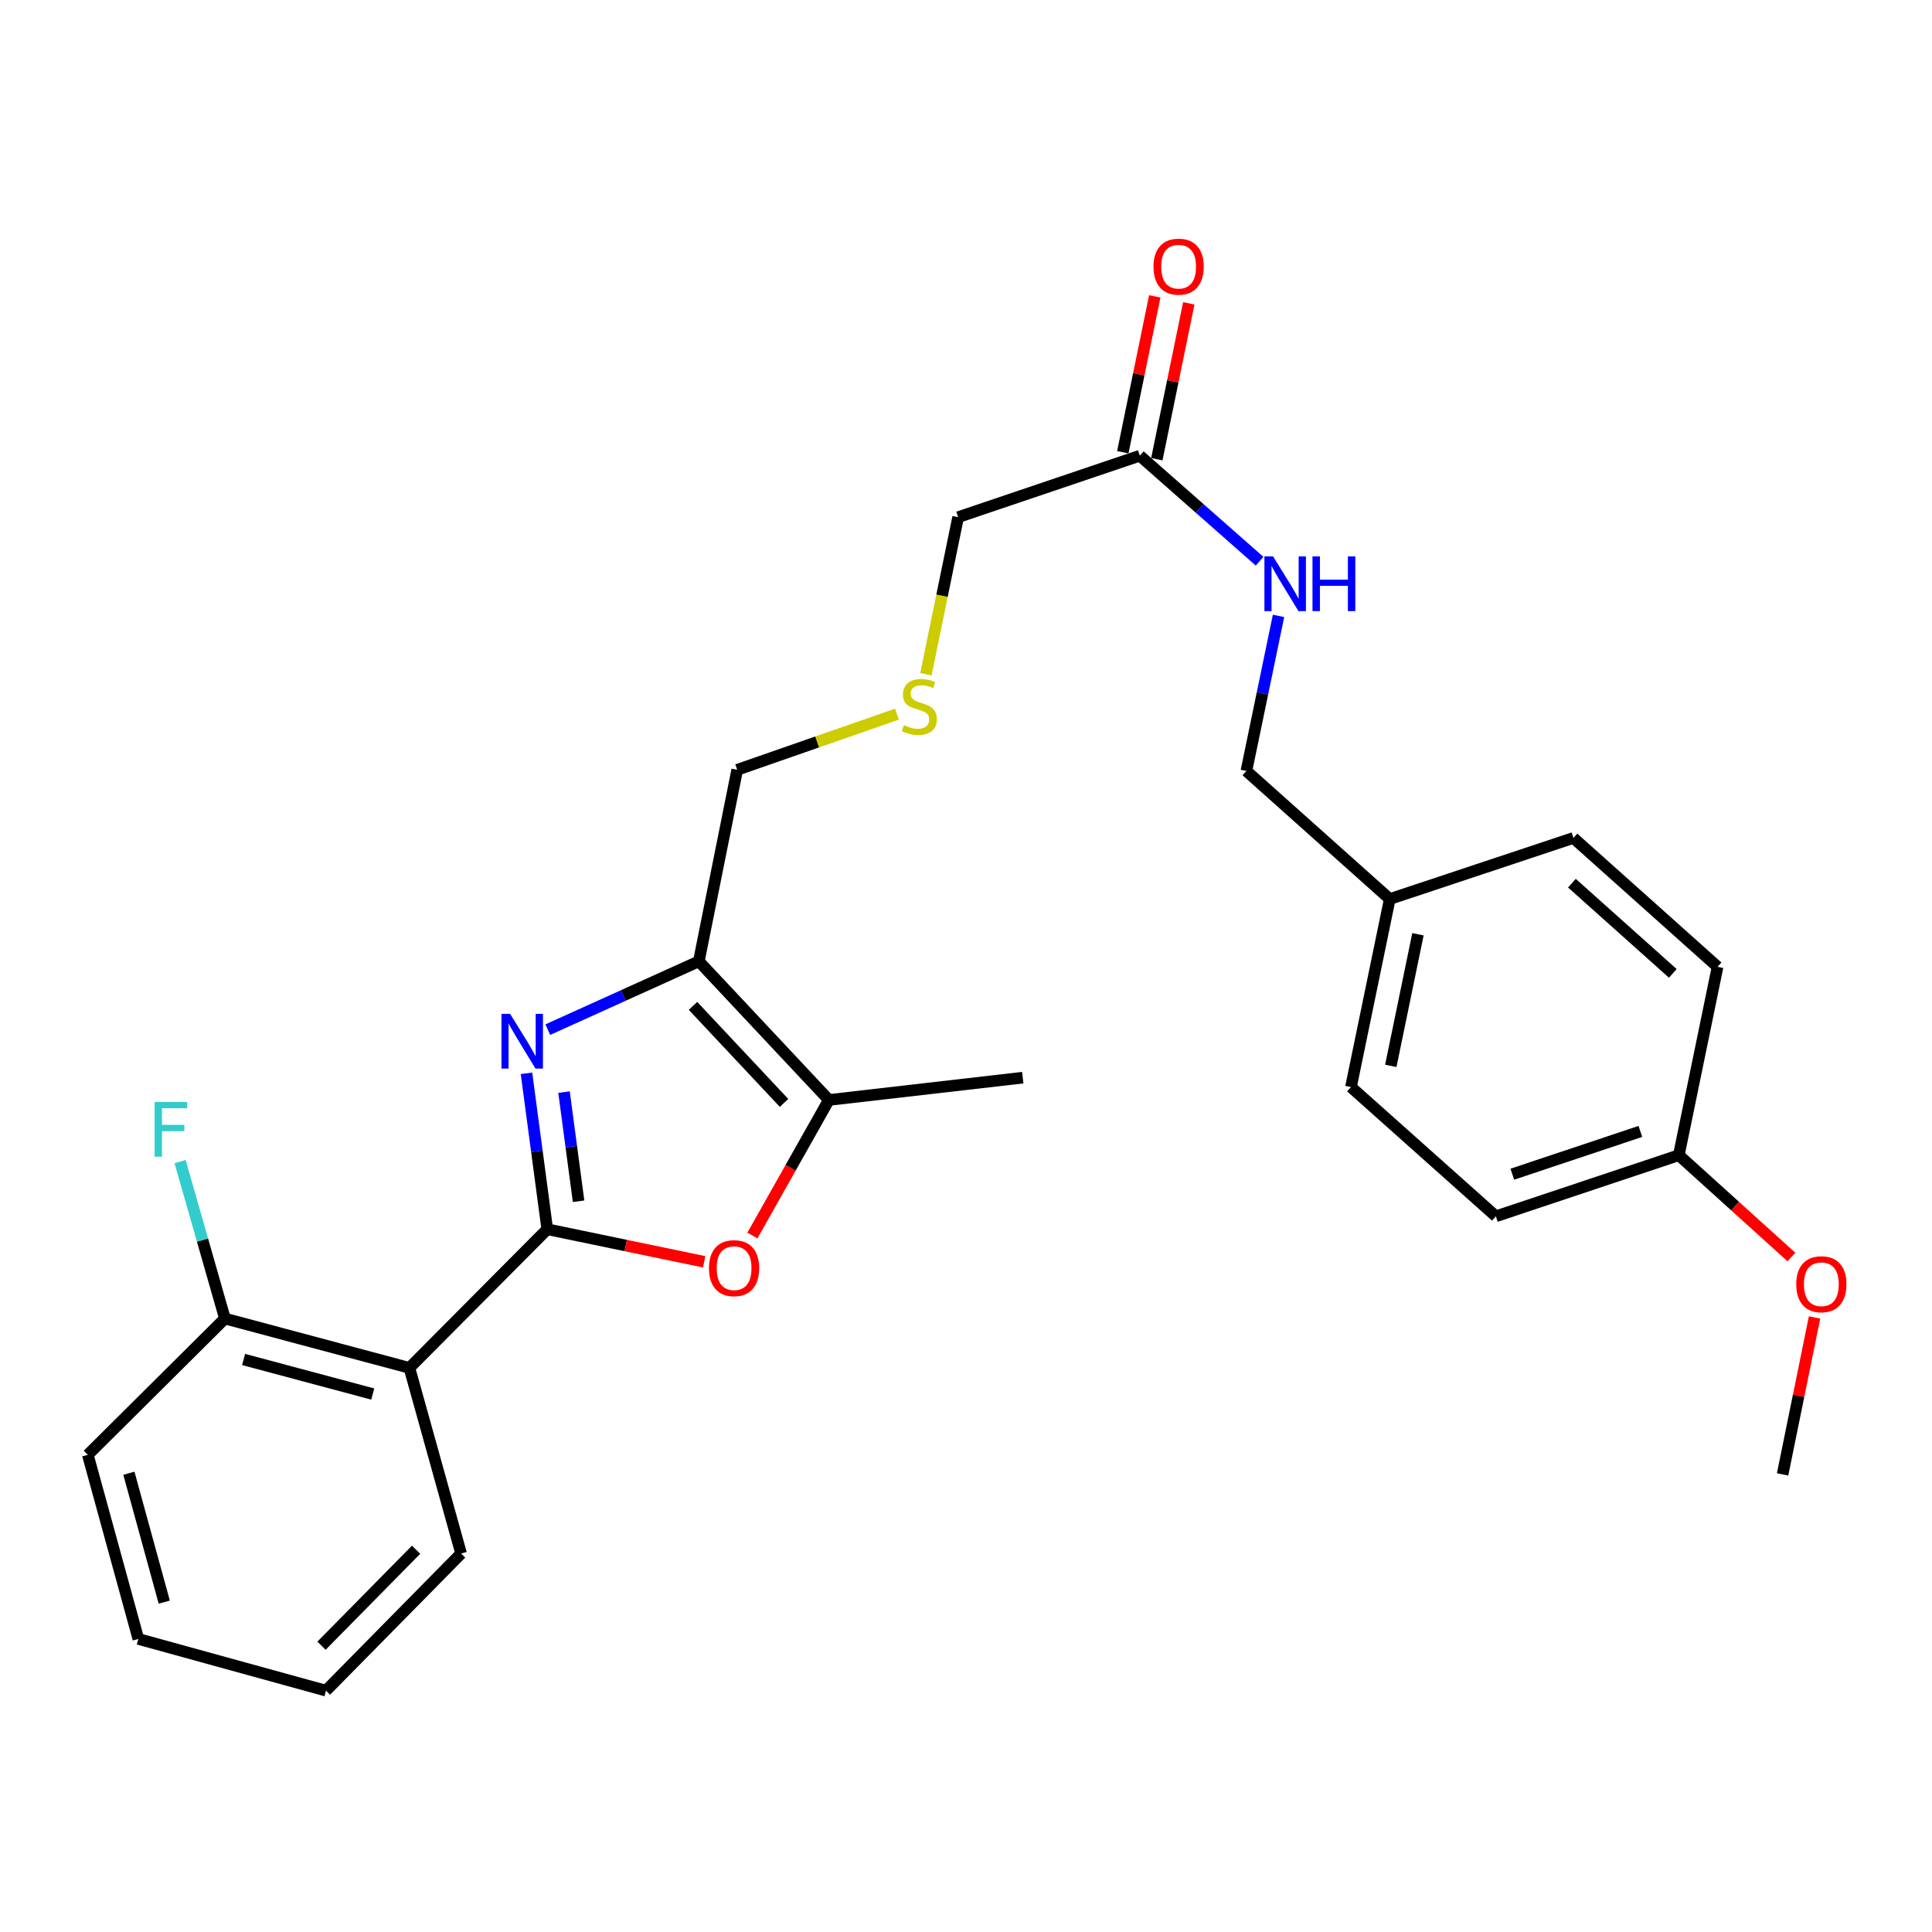 <?xml version='1.0' encoding='iso-8859-1'?>
<svg version='1.1' baseProfile='full'
              xmlns='http://www.w3.org/2000/svg'
                      xmlns:rdkit='http://www.rdkit.org/xml'
                      xmlns:xlink='http://www.w3.org/1999/xlink'
                  xml:space='preserve'
width='1000px' height='1000px' viewBox='0 0 1000 1000'>
<!-- END OF HEADER -->
<rect style='opacity:1.0;fill:#FFFFFF;stroke:none' width='1000' height='1000' x='0' y='0'> </rect>
<path class='bond-0' d='M 283.264,636.248 L 277.886,595.898' style='fill:none;fill-rule:evenodd;stroke:#000000;stroke-width:6px;stroke-linecap:butt;stroke-linejoin:miter;stroke-opacity:1' />
<path class='bond-0' d='M 277.886,595.898 L 272.507,555.547' style='fill:none;fill-rule:evenodd;stroke:#0000FF;stroke-width:6px;stroke-linecap:butt;stroke-linejoin:miter;stroke-opacity:1' />
<path class='bond-0' d='M 299.468,621.768 L 295.703,593.523' style='fill:none;fill-rule:evenodd;stroke:#000000;stroke-width:6px;stroke-linecap:butt;stroke-linejoin:miter;stroke-opacity:1' />
<path class='bond-0' d='M 295.703,593.523 L 291.938,565.277' style='fill:none;fill-rule:evenodd;stroke:#0000FF;stroke-width:6px;stroke-linecap:butt;stroke-linejoin:miter;stroke-opacity:1' />
<path class='bond-2' d='M 283.264,636.248 L 323.878,644.678' style='fill:none;fill-rule:evenodd;stroke:#000000;stroke-width:6px;stroke-linecap:butt;stroke-linejoin:miter;stroke-opacity:1' />
<path class='bond-2' d='M 323.878,644.678 L 364.491,653.109' style='fill:none;fill-rule:evenodd;stroke:#FF0000;stroke-width:6px;stroke-linecap:butt;stroke-linejoin:miter;stroke-opacity:1' />
<path class='bond-3' d='M 283.264,636.248 L 211.904,708.018' style='fill:none;fill-rule:evenodd;stroke:#000000;stroke-width:6px;stroke-linecap:butt;stroke-linejoin:miter;stroke-opacity:1' />
<path class='bond-1' d='M 283.541,532.94 L 322.628,515.26' style='fill:none;fill-rule:evenodd;stroke:#0000FF;stroke-width:6px;stroke-linecap:butt;stroke-linejoin:miter;stroke-opacity:1' />
<path class='bond-1' d='M 322.628,515.26 L 361.716,497.58' style='fill:none;fill-rule:evenodd;stroke:#000000;stroke-width:6px;stroke-linecap:butt;stroke-linejoin:miter;stroke-opacity:1' />
<path class='bond-10' d='M 361.716,497.58 L 381.578,398.448' style='fill:none;fill-rule:evenodd;stroke:#000000;stroke-width:6px;stroke-linecap:butt;stroke-linejoin:miter;stroke-opacity:1' />
<path class='bond-27' d='M 361.716,497.58 L 429.022,569.341' style='fill:none;fill-rule:evenodd;stroke:#000000;stroke-width:6px;stroke-linecap:butt;stroke-linejoin:miter;stroke-opacity:1' />
<path class='bond-27' d='M 358.701,520.641 L 405.816,570.874' style='fill:none;fill-rule:evenodd;stroke:#000000;stroke-width:6px;stroke-linecap:butt;stroke-linejoin:miter;stroke-opacity:1' />
<path class='bond-4' d='M 389.446,639.504 L 409.234,604.422' style='fill:none;fill-rule:evenodd;stroke:#FF0000;stroke-width:6px;stroke-linecap:butt;stroke-linejoin:miter;stroke-opacity:1' />
<path class='bond-4' d='M 409.234,604.422 L 429.022,569.341' style='fill:none;fill-rule:evenodd;stroke:#000000;stroke-width:6px;stroke-linecap:butt;stroke-linejoin:miter;stroke-opacity:1' />
<path class='bond-6' d='M 211.904,708.018 L 116.416,682.474' style='fill:none;fill-rule:evenodd;stroke:#000000;stroke-width:6px;stroke-linecap:butt;stroke-linejoin:miter;stroke-opacity:1' />
<path class='bond-6' d='M 192.935,721.551 L 126.094,703.67' style='fill:none;fill-rule:evenodd;stroke:#000000;stroke-width:6px;stroke-linecap:butt;stroke-linejoin:miter;stroke-opacity:1' />
<path class='bond-15' d='M 211.904,708.018 L 238.666,804.105' style='fill:none;fill-rule:evenodd;stroke:#000000;stroke-width:6px;stroke-linecap:butt;stroke-linejoin:miter;stroke-opacity:1' />
<path class='bond-21' d='M 429.022,569.341 L 529.383,557.797' style='fill:none;fill-rule:evenodd;stroke:#000000;stroke-width:6px;stroke-linecap:butt;stroke-linejoin:miter;stroke-opacity:1' />
<path class='bond-5' d='M 589.969,235.874 L 495.929,267.679' style='fill:none;fill-rule:evenodd;stroke:#000000;stroke-width:6px;stroke-linecap:butt;stroke-linejoin:miter;stroke-opacity:1' />
<path class='bond-7' d='M 589.969,235.874 L 620.963,263.178' style='fill:none;fill-rule:evenodd;stroke:#000000;stroke-width:6px;stroke-linecap:butt;stroke-linejoin:miter;stroke-opacity:1' />
<path class='bond-7' d='M 620.963,263.178 L 651.958,290.482' style='fill:none;fill-rule:evenodd;stroke:#0000FF;stroke-width:6px;stroke-linecap:butt;stroke-linejoin:miter;stroke-opacity:1' />
<path class='bond-8' d='M 598.773,237.679 L 607.045,197.342' style='fill:none;fill-rule:evenodd;stroke:#000000;stroke-width:6px;stroke-linecap:butt;stroke-linejoin:miter;stroke-opacity:1' />
<path class='bond-8' d='M 607.045,197.342 L 615.316,157.004' style='fill:none;fill-rule:evenodd;stroke:#FF0000;stroke-width:6px;stroke-linecap:butt;stroke-linejoin:miter;stroke-opacity:1' />
<path class='bond-8' d='M 581.165,234.068 L 589.436,193.731' style='fill:none;fill-rule:evenodd;stroke:#000000;stroke-width:6px;stroke-linecap:butt;stroke-linejoin:miter;stroke-opacity:1' />
<path class='bond-8' d='M 589.436,193.731 L 597.707,153.393' style='fill:none;fill-rule:evenodd;stroke:#FF0000;stroke-width:6px;stroke-linecap:butt;stroke-linejoin:miter;stroke-opacity:1' />
<path class='bond-12' d='M 116.416,682.474 L 104.816,641.86' style='fill:none;fill-rule:evenodd;stroke:#000000;stroke-width:6px;stroke-linecap:butt;stroke-linejoin:miter;stroke-opacity:1' />
<path class='bond-12' d='M 104.816,641.86 L 93.216,601.246' style='fill:none;fill-rule:evenodd;stroke:#33CCCC;stroke-width:6px;stroke-linecap:butt;stroke-linejoin:miter;stroke-opacity:1' />
<path class='bond-23' d='M 116.416,682.474 L 45.455,753.016' style='fill:none;fill-rule:evenodd;stroke:#000000;stroke-width:6px;stroke-linecap:butt;stroke-linejoin:miter;stroke-opacity:1' />
<path class='bond-11' d='M 661.759,318.785 L 653.445,358.916' style='fill:none;fill-rule:evenodd;stroke:#0000FF;stroke-width:6px;stroke-linecap:butt;stroke-linejoin:miter;stroke-opacity:1' />
<path class='bond-11' d='M 653.445,358.916 L 645.132,399.047' style='fill:none;fill-rule:evenodd;stroke:#000000;stroke-width:6px;stroke-linecap:butt;stroke-linejoin:miter;stroke-opacity:1' />
<path class='bond-9' d='M 464.272,369.637 L 422.925,384.042' style='fill:none;fill-rule:evenodd;stroke:#CCCC00;stroke-width:6px;stroke-linecap:butt;stroke-linejoin:miter;stroke-opacity:1' />
<path class='bond-9' d='M 422.925,384.042 L 381.578,398.448' style='fill:none;fill-rule:evenodd;stroke:#000000;stroke-width:6px;stroke-linecap:butt;stroke-linejoin:miter;stroke-opacity:1' />
<path class='bond-20' d='M 479.255,348.985 L 487.592,308.332' style='fill:none;fill-rule:evenodd;stroke:#CCCC00;stroke-width:6px;stroke-linecap:butt;stroke-linejoin:miter;stroke-opacity:1' />
<path class='bond-20' d='M 487.592,308.332 L 495.929,267.679' style='fill:none;fill-rule:evenodd;stroke:#000000;stroke-width:6px;stroke-linecap:butt;stroke-linejoin:miter;stroke-opacity:1' />
<path class='bond-13' d='M 645.132,399.047 L 719.339,465.345' style='fill:none;fill-rule:evenodd;stroke:#000000;stroke-width:6px;stroke-linecap:butt;stroke-linejoin:miter;stroke-opacity:1' />
<path class='bond-16' d='M 719.339,465.345 L 814.407,433.719' style='fill:none;fill-rule:evenodd;stroke:#000000;stroke-width:6px;stroke-linecap:butt;stroke-linejoin:miter;stroke-opacity:1' />
<path class='bond-17' d='M 719.339,465.345 L 699.257,562.66' style='fill:none;fill-rule:evenodd;stroke:#000000;stroke-width:6px;stroke-linecap:butt;stroke-linejoin:miter;stroke-opacity:1' />
<path class='bond-17' d='M 733.931,483.575 L 719.874,551.696' style='fill:none;fill-rule:evenodd;stroke:#000000;stroke-width:6px;stroke-linecap:butt;stroke-linejoin:miter;stroke-opacity:1' />
<path class='bond-14' d='M 868.952,597.931 L 774.263,629.557' style='fill:none;fill-rule:evenodd;stroke:#000000;stroke-width:6px;stroke-linecap:butt;stroke-linejoin:miter;stroke-opacity:1' />
<path class='bond-14' d='M 849.054,585.626 L 782.772,607.764' style='fill:none;fill-rule:evenodd;stroke:#000000;stroke-width:6px;stroke-linecap:butt;stroke-linejoin:miter;stroke-opacity:1' />
<path class='bond-22' d='M 868.952,597.931 L 898.097,624.284' style='fill:none;fill-rule:evenodd;stroke:#000000;stroke-width:6px;stroke-linecap:butt;stroke-linejoin:miter;stroke-opacity:1' />
<path class='bond-22' d='M 898.097,624.284 L 927.243,650.636' style='fill:none;fill-rule:evenodd;stroke:#FF0000;stroke-width:6px;stroke-linecap:butt;stroke-linejoin:miter;stroke-opacity:1' />
<path class='bond-29' d='M 868.952,597.931 L 889.014,500.426' style='fill:none;fill-rule:evenodd;stroke:#000000;stroke-width:6px;stroke-linecap:butt;stroke-linejoin:miter;stroke-opacity:1' />
<path class='bond-25' d='M 238.666,804.105 L 168.723,875.076' style='fill:none;fill-rule:evenodd;stroke:#000000;stroke-width:6px;stroke-linecap:butt;stroke-linejoin:miter;stroke-opacity:1' />
<path class='bond-25' d='M 215.372,802.134 L 166.412,851.814' style='fill:none;fill-rule:evenodd;stroke:#000000;stroke-width:6px;stroke-linecap:butt;stroke-linejoin:miter;stroke-opacity:1' />
<path class='bond-19' d='M 814.407,433.719 L 889.014,500.426' style='fill:none;fill-rule:evenodd;stroke:#000000;stroke-width:6px;stroke-linecap:butt;stroke-linejoin:miter;stroke-opacity:1' />
<path class='bond-19' d='M 813.617,457.125 L 865.842,503.82' style='fill:none;fill-rule:evenodd;stroke:#000000;stroke-width:6px;stroke-linecap:butt;stroke-linejoin:miter;stroke-opacity:1' />
<path class='bond-18' d='M 699.257,562.66 L 774.263,629.557' style='fill:none;fill-rule:evenodd;stroke:#000000;stroke-width:6px;stroke-linecap:butt;stroke-linejoin:miter;stroke-opacity:1' />
<path class='bond-24' d='M 939.212,681.912 L 930.939,722.532' style='fill:none;fill-rule:evenodd;stroke:#FF0000;stroke-width:6px;stroke-linecap:butt;stroke-linejoin:miter;stroke-opacity:1' />
<path class='bond-24' d='M 930.939,722.532 L 922.667,763.152' style='fill:none;fill-rule:evenodd;stroke:#000000;stroke-width:6px;stroke-linecap:butt;stroke-linejoin:miter;stroke-opacity:1' />
<path class='bond-28' d='M 45.455,753.016 L 71.608,848.314' style='fill:none;fill-rule:evenodd;stroke:#000000;stroke-width:6px;stroke-linecap:butt;stroke-linejoin:miter;stroke-opacity:1' />
<path class='bond-28' d='M 66.712,762.553 L 85.019,829.262' style='fill:none;fill-rule:evenodd;stroke:#000000;stroke-width:6px;stroke-linecap:butt;stroke-linejoin:miter;stroke-opacity:1' />
<path class='bond-26' d='M 168.723,875.076 L 71.608,848.314' style='fill:none;fill-rule:evenodd;stroke:#000000;stroke-width:6px;stroke-linecap:butt;stroke-linejoin:miter;stroke-opacity:1' />
<path  class='atom-1' d='M 264.032 524.773
L 273.312 539.773
Q 274.232 541.253, 275.712 543.933
Q 277.192 546.613, 277.272 546.773
L 277.272 524.773
L 281.032 524.773
L 281.032 553.093
L 277.152 553.093
L 267.192 536.693
Q 266.032 534.773, 264.792 532.573
Q 263.592 530.373, 263.232 529.693
L 263.232 553.093
L 259.552 553.093
L 259.552 524.773
L 264.032 524.773
' fill='#0000FF'/>
<path  class='atom-3' d='M 366.96 656.4
Q 366.96 649.6, 370.32 645.8
Q 373.68 642, 379.96 642
Q 386.24 642, 389.6 645.8
Q 392.96 649.6, 392.96 656.4
Q 392.96 663.28, 389.56 667.2
Q 386.16 671.08, 379.96 671.08
Q 373.72 671.08, 370.32 667.2
Q 366.96 663.32, 366.96 656.4
M 379.96 667.88
Q 384.28 667.88, 386.6 665
Q 388.96 662.08, 388.96 656.4
Q 388.96 650.84, 386.6 648.04
Q 384.28 645.2, 379.96 645.2
Q 375.64 645.2, 373.28 648
Q 370.96 650.8, 370.96 656.4
Q 370.96 662.12, 373.28 665
Q 375.64 667.88, 379.96 667.88
' fill='#FF0000'/>
<path  class='atom-8' d='M 658.944 287.992
L 668.224 302.992
Q 669.144 304.472, 670.624 307.152
Q 672.104 309.832, 672.184 309.992
L 672.184 287.992
L 675.944 287.992
L 675.944 316.312
L 672.064 316.312
L 662.104 299.912
Q 660.944 297.992, 659.704 295.792
Q 658.504 293.592, 658.144 292.912
L 658.144 316.312
L 654.464 316.312
L 654.464 287.992
L 658.944 287.992
' fill='#0000FF'/>
<path  class='atom-8' d='M 679.344 287.992
L 683.184 287.992
L 683.184 300.032
L 697.664 300.032
L 697.664 287.992
L 701.504 287.992
L 701.504 316.312
L 697.664 316.312
L 697.664 303.232
L 683.184 303.232
L 683.184 316.312
L 679.344 316.312
L 679.344 287.992
' fill='#0000FF'/>
<path  class='atom-9' d='M 597.051 138.02
Q 597.051 131.22, 600.411 127.42
Q 603.771 123.62, 610.051 123.62
Q 616.331 123.62, 619.691 127.42
Q 623.051 131.22, 623.051 138.02
Q 623.051 144.9, 619.651 148.82
Q 616.251 152.7, 610.051 152.7
Q 603.811 152.7, 600.411 148.82
Q 597.051 144.94, 597.051 138.02
M 610.051 149.5
Q 614.371 149.5, 616.691 146.62
Q 619.051 143.7, 619.051 138.02
Q 619.051 132.46, 616.691 129.66
Q 614.371 126.82, 610.051 126.82
Q 605.731 126.82, 603.371 129.62
Q 601.051 132.42, 601.051 138.02
Q 601.051 143.74, 603.371 146.62
Q 605.731 149.5, 610.051 149.5
' fill='#FF0000'/>
<path  class='atom-10' d='M 467.847 375.324
Q 468.167 375.444, 469.487 376.004
Q 470.807 376.564, 472.247 376.924
Q 473.727 377.244, 475.167 377.244
Q 477.847 377.244, 479.407 375.964
Q 480.967 374.644, 480.967 372.364
Q 480.967 370.804, 480.167 369.844
Q 479.407 368.884, 478.207 368.364
Q 477.007 367.844, 475.007 367.244
Q 472.487 366.484, 470.967 365.764
Q 469.487 365.044, 468.407 363.524
Q 467.367 362.004, 467.367 359.444
Q 467.367 355.884, 469.767 353.684
Q 472.207 351.484, 477.007 351.484
Q 480.287 351.484, 484.007 353.044
L 483.087 356.124
Q 479.687 354.724, 477.127 354.724
Q 474.367 354.724, 472.847 355.884
Q 471.327 357.004, 471.367 358.964
Q 471.367 360.484, 472.127 361.404
Q 472.927 362.324, 474.047 362.844
Q 475.207 363.364, 477.127 363.964
Q 479.687 364.764, 481.207 365.564
Q 482.727 366.364, 483.807 368.004
Q 484.927 369.604, 484.927 372.364
Q 484.927 376.284, 482.287 378.404
Q 479.687 380.484, 475.327 380.484
Q 472.807 380.484, 470.887 379.924
Q 469.007 379.404, 466.767 378.484
L 467.847 375.324
' fill='#CCCC00'/>
<path  class='atom-13' d='M 80.025 570.38
L 96.865 570.38
L 96.865 573.62
L 83.825 573.62
L 83.825 582.22
L 95.425 582.22
L 95.425 585.5
L 83.825 585.5
L 83.825 598.7
L 80.025 598.7
L 80.025 570.38
' fill='#33CCCC'/>
<path  class='atom-23' d='M 929.729 664.719
Q 929.729 657.919, 933.089 654.119
Q 936.449 650.319, 942.729 650.319
Q 949.009 650.319, 952.369 654.119
Q 955.729 657.919, 955.729 664.719
Q 955.729 671.599, 952.329 675.519
Q 948.929 679.399, 942.729 679.399
Q 936.489 679.399, 933.089 675.519
Q 929.729 671.639, 929.729 664.719
M 942.729 676.199
Q 947.049 676.199, 949.369 673.319
Q 951.729 670.399, 951.729 664.719
Q 951.729 659.159, 949.369 656.359
Q 947.049 653.519, 942.729 653.519
Q 938.409 653.519, 936.049 656.319
Q 933.729 659.119, 933.729 664.719
Q 933.729 670.439, 936.049 673.319
Q 938.409 676.199, 942.729 676.199
' fill='#FF0000'/>
</svg>
